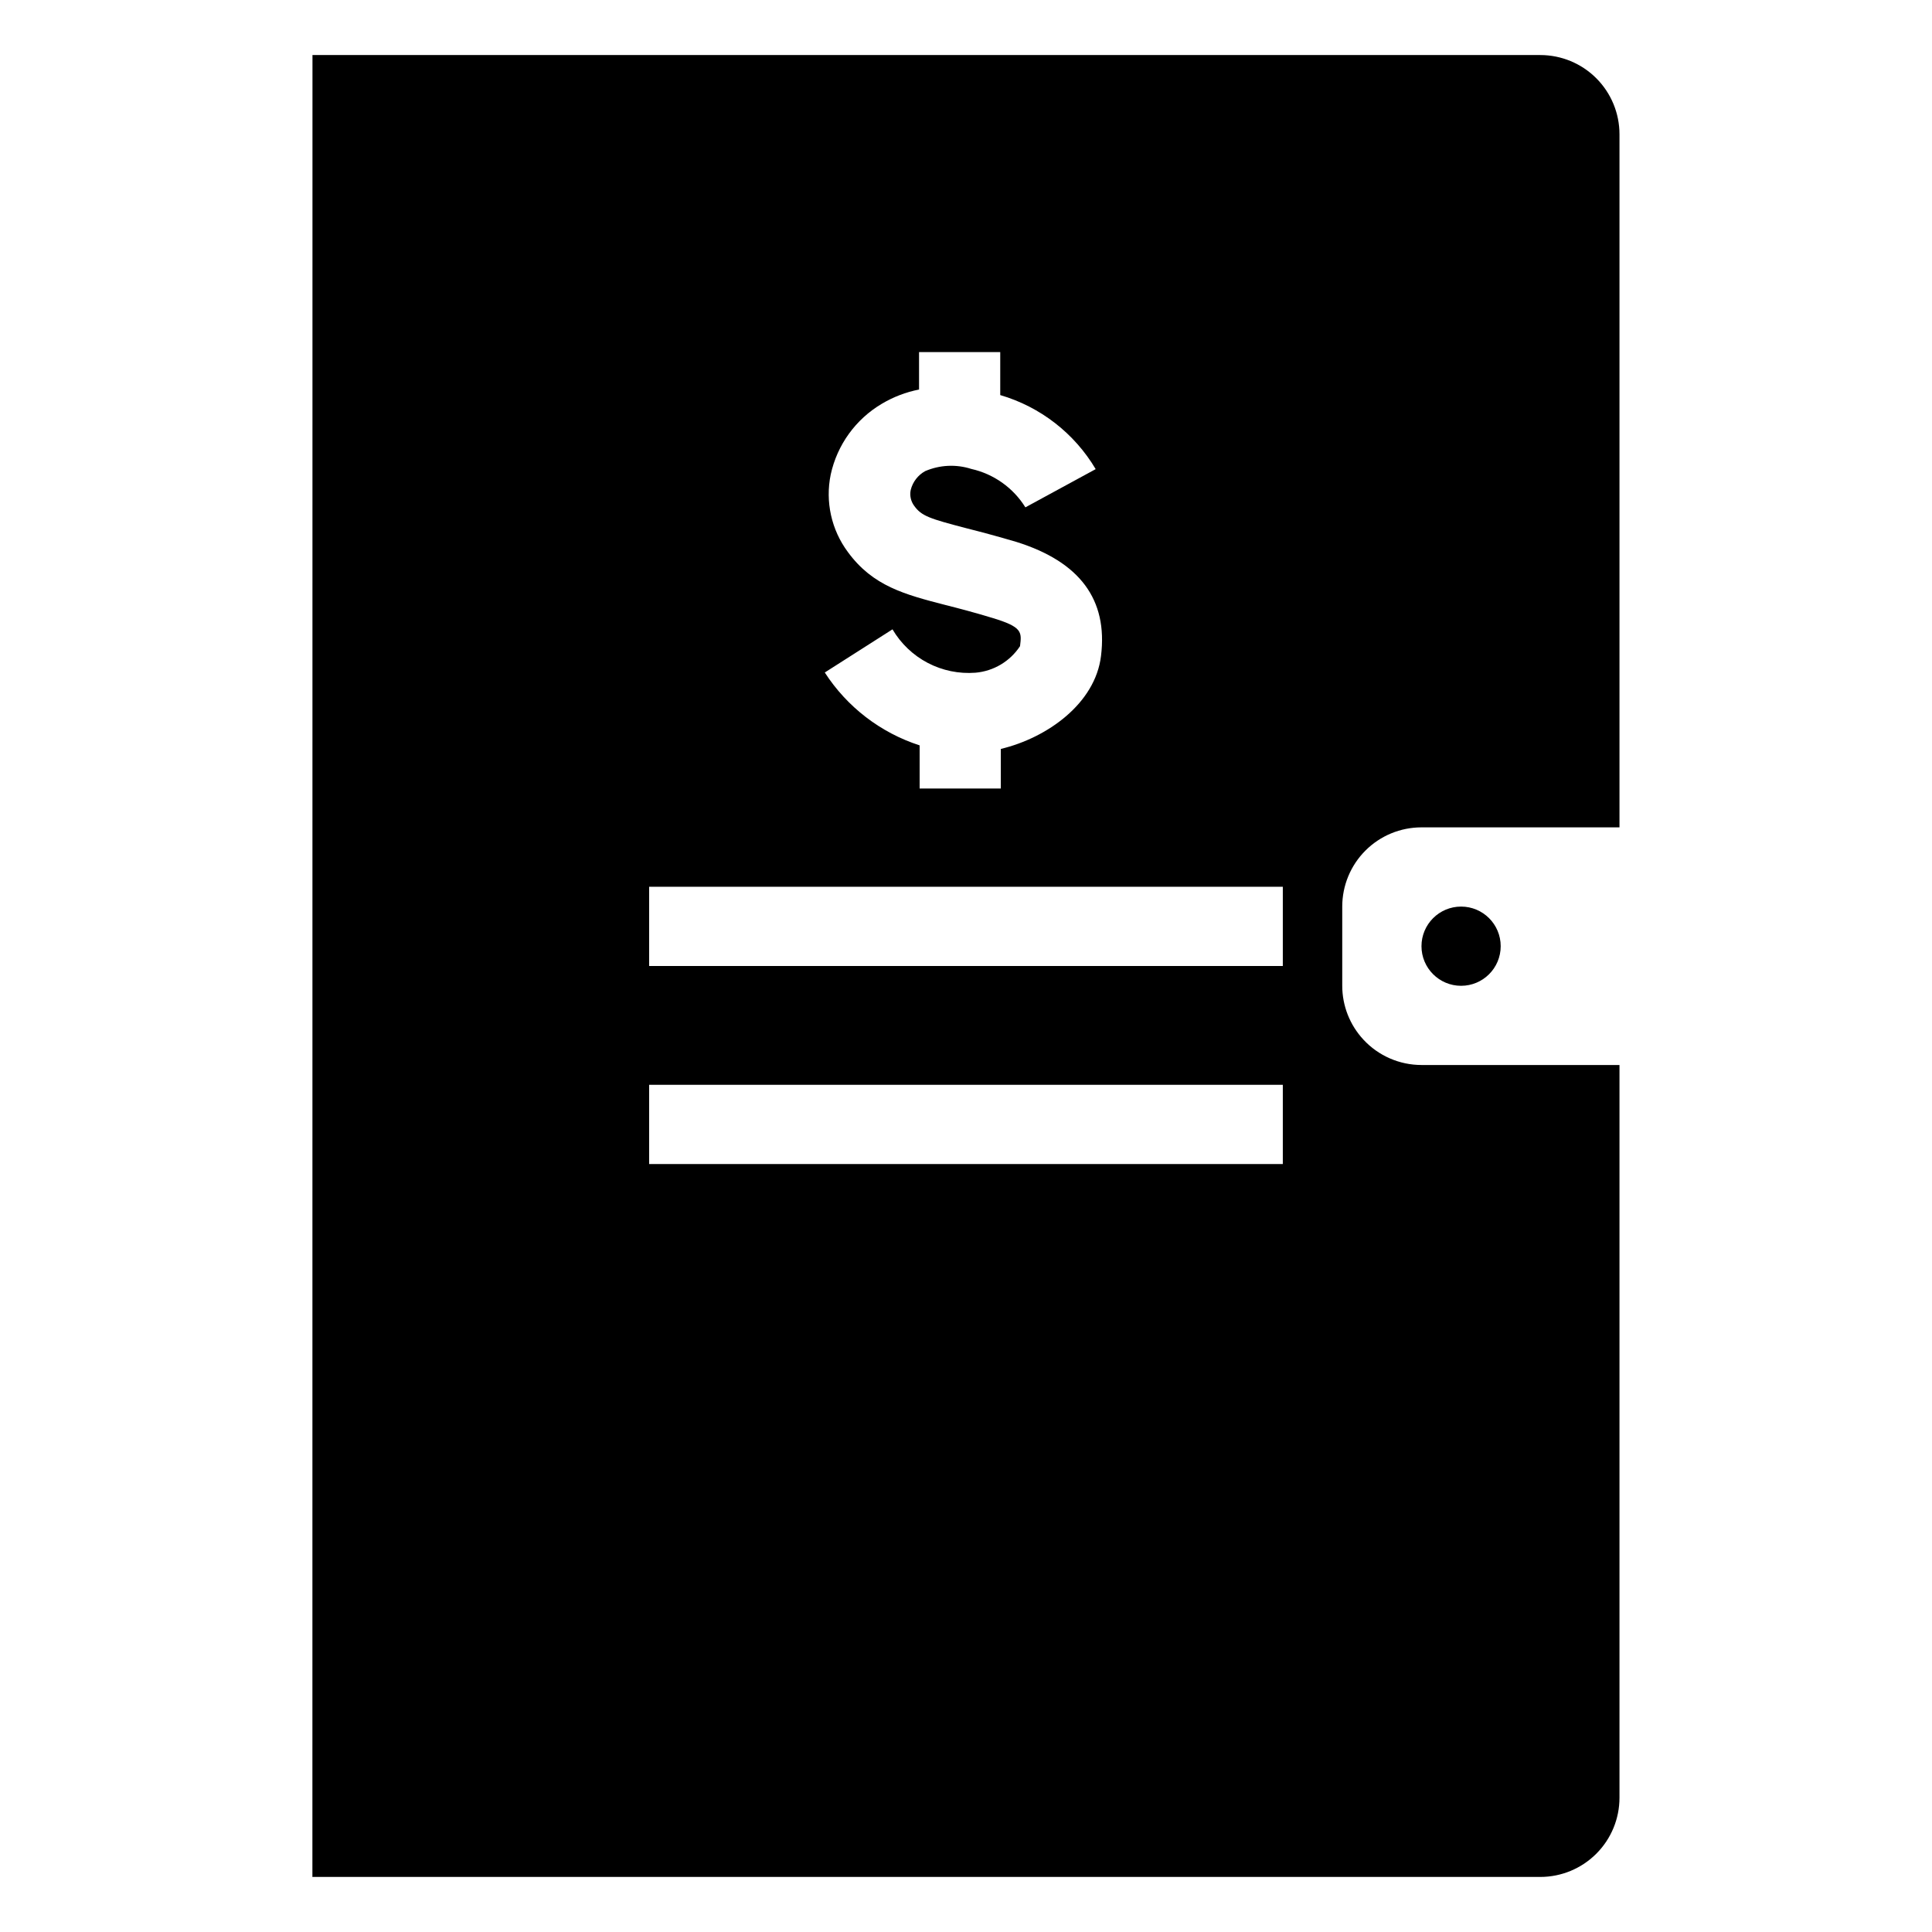 <?xml version="1.0" encoding="UTF-8"?>
<!-- Uploaded to: ICON Repo, www.iconrepo.com, Generator: ICON Repo Mixer Tools -->
<svg fill="#000000" width="800px" height="800px" version="1.1" viewBox="144 144 512 512" xmlns="http://www.w3.org/2000/svg">
 <g>
  <path d="m520.7 363.26h52.48v-183.68c0-5.566-2.211-10.906-6.148-14.844s-9.277-6.148-14.844-6.148h-325.38v482.82h325.38c5.566 0 10.906-2.211 14.844-6.148s6.148-9.273 6.148-14.844v-194.18h-52.48c-5.836-0.004-11.406-2.438-15.375-6.719-3.606-3.879-5.613-8.977-5.617-14.273v-20.992c0-5.566 2.211-10.906 6.148-14.844s9.277-6.148 14.844-6.148zm-113.78-55.523c-4.828-1.469-8.871-2.519-12.387-3.41-10.758-2.781-19.207-4.984-25.82-14.012-4.391-5.891-6.051-13.379-4.562-20.574 1.711-7.856 6.617-14.645 13.539-18.734 3.047-1.812 6.387-3.094 9.867-3.777v-9.922h21.516v11.391c10.613 3.102 19.652 10.117 25.293 19.625l-18.629 10.129c-3.215-5.176-8.379-8.844-14.328-10.18-4.012-1.289-8.352-1.082-12.227 0.578-1.914 1.055-3.301 2.863-3.832 4.984-0.316 1.488 0.031 3.039 0.945 4.25 1.941 2.676 4.039 3.359 13.906 5.93 3.727 0.945 8.082 2.098 13.227 3.621 16.688 5.246 24.191 15.219 22.355 30.176-1.523 12.648-14.273 21.727-26.555 24.664v10.496h-21.516v-11.438c-10.355-3.348-19.234-10.172-25.137-19.312l17.945-11.441c2.223 3.785 5.461 6.867 9.348 8.902 3.887 2.031 8.27 2.93 12.641 2.594 4.809-0.414 9.16-3.004 11.809-7.035 0.473-3.777 0.633-5.09-7.398-7.504zm77.039 144.74h-167.93v-20.992h167.93zm0-52.48h-167.93v-20.992h167.93z"/>
  <path d="m226.81 158.59 0.055 482.82h-0.055z"/>
  <path d="m541.7 394.75c0 5.797-4.699 10.496-10.496 10.496s-10.496-4.699-10.496-10.496 4.699-10.496 10.496-10.496 10.496 4.699 10.496 10.496"/>
 </g>
</svg>